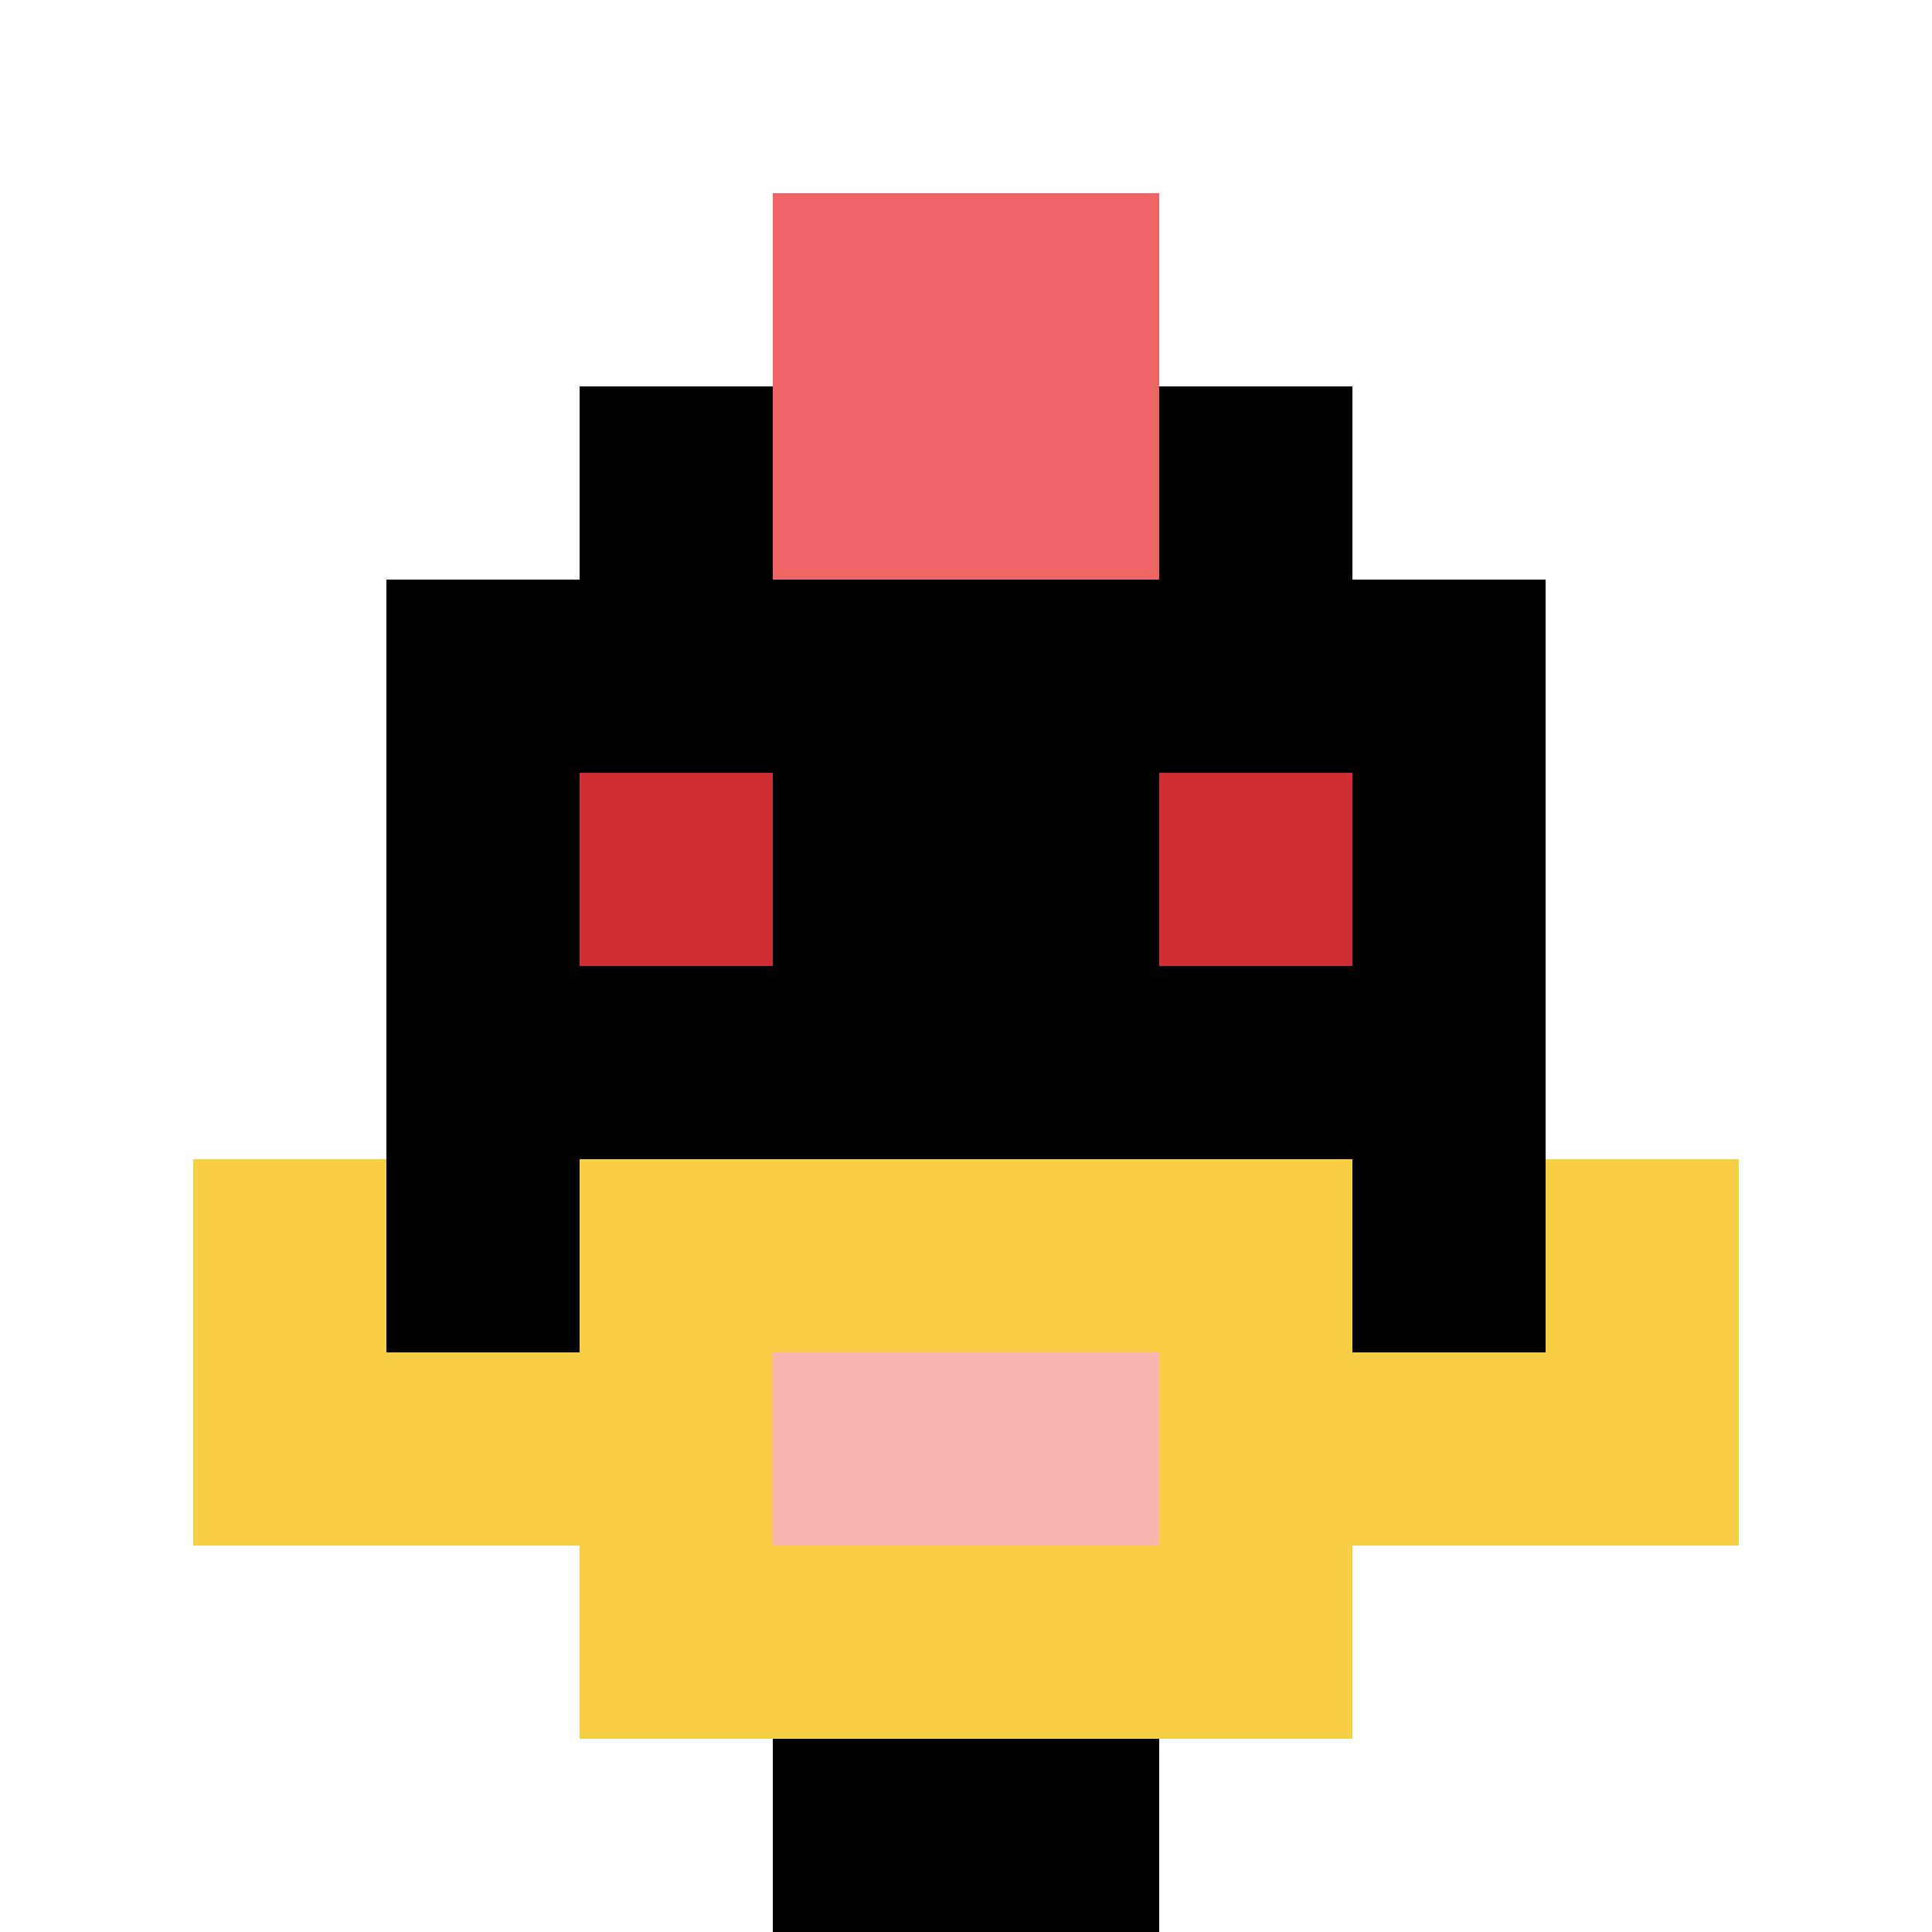 <svg xmlns="http://www.w3.org/2000/svg" version="1.1" width="991" height="991"><title>'goose-pfp-647545' by Dmitri Cherniak</title><desc>seed=647545
backgroundColor=#514343
padding=0
innerPadding=0
timeout=500
dimension=1
border=false
Save=function(){return n.handleSave()}
frame=165

Rendered at Sun Sep 15 2024 10:32:45 GMT-0700 (hora estándar del Pacífico de México)
Generated in &lt;1ms
</desc><defs></defs><rect width="100%" height="100%" fill="#514343"></rect><g><g id="0-0"><rect x="0" y="0" height="991" width="991" fill="#ffffff"></rect><g><rect id="0-0-3-2-4-7" x="297.3" y="198.2" width="396.4" height="693.7" fill="#000000"></rect><rect id="0-0-2-3-6-5" x="198.2" y="297.3" width="594.6" height="495.5" fill="#000000"></rect><rect id="0-0-4-8-2-2" x="396.4" y="792.8" width="198.2" height="198.2" fill="#000000"></rect><rect id="0-0-1-7-8-1" x="99.1" y="693.7" width="792.8" height="99.1" fill="#F7CF46"></rect><rect id="0-0-3-6-4-3" x="297.3" y="594.6" width="396.4" height="297.3" fill="#F7CF46"></rect><rect id="0-0-4-7-2-1" x="396.4" y="693.7" width="198.2" height="99.1" fill="#F4B6AD"></rect><rect id="0-0-1-6-1-2" x="99.1" y="594.6" width="99.1" height="198.2" fill="#F7CF46"></rect><rect id="0-0-8-6-1-2" x="792.8" y="594.6" width="99.1" height="198.2" fill="#F7CF46"></rect><rect id="0-0-3-4-1-1" x="297.3" y="396.4" width="99.1" height="99.1" fill="#D12D35"></rect><rect id="0-0-6-4-1-1" x="594.6" y="396.4" width="99.1" height="99.1" fill="#D12D35"></rect><rect id="0-0-4-1-2-2" x="396.4" y="99.1" width="198.2" height="198.2" fill="#EC6463"></rect></g><rect x="0" y="0" stroke="white" stroke-width="0" height="991" width="991" fill="none"></rect></g></g></svg>